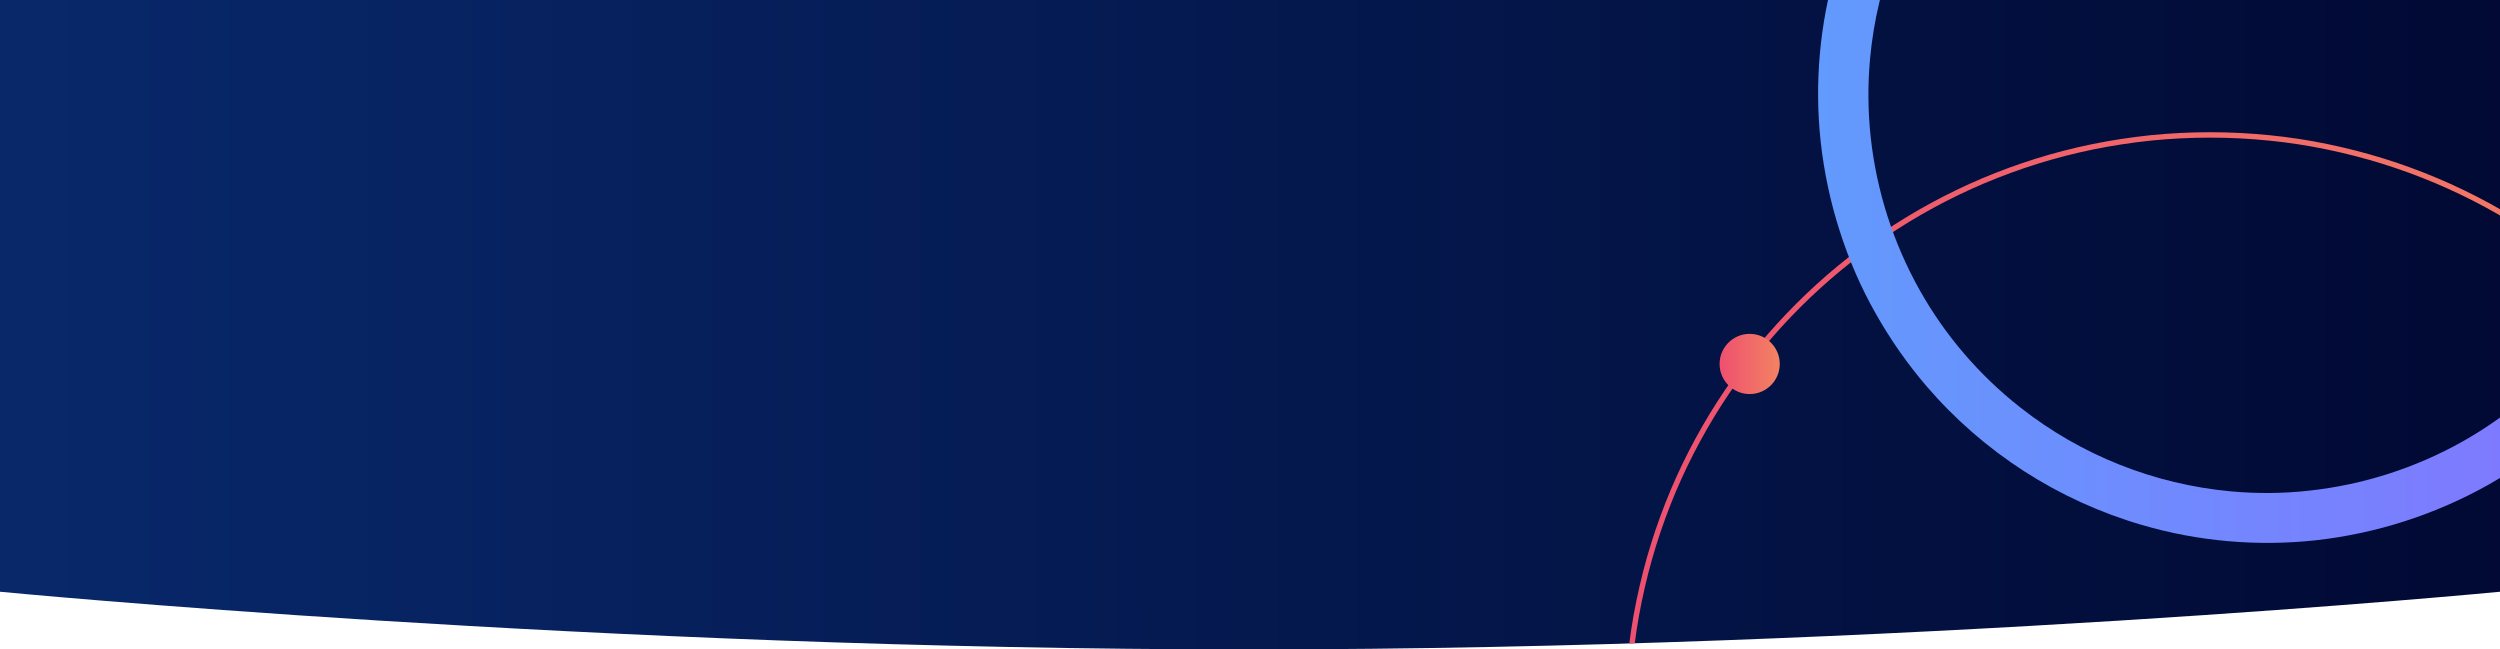 <?xml version="1.0" encoding="UTF-8"?>
<svg id="Layer_2" data-name="Layer 2" xmlns="http://www.w3.org/2000/svg" xmlns:xlink="http://www.w3.org/1999/xlink" viewBox="0 0 2309.3 599.9">
  <defs>
    <style>
      .cls-1 {
        fill: url(#linear-gradient);
      }

      .cls-1, .cls-2, .cls-3, .cls-4 {
        stroke-width: 0px;
      }

      .cls-2, .cls-5 {
        fill: none;
      }

      .cls-6 {
        clip-path: url(#clippath-1);
      }

      .cls-3 {
        fill: url(#linear-gradient-3);
      }

      .cls-7 {
        clip-path: url(#clippath);
      }

      .cls-5 {
        stroke: url(#linear-gradient-2);
        stroke-miterlimit: 10;
        stroke-width: 5px;
      }

      .cls-4 {
        fill: url(#linear-gradient-4);
      }
    </style>
    <clipPath id="clippath">
      <path class="cls-2" d="M0,546.6s549.5,53.3,1153.5,53.3,1155.8-53.3,1155.8-53.3V0H0v546.6Z"/>
    </clipPath>
    <linearGradient id="linear-gradient" x1="4903.08" y1="1205.56" x2="4904.72" y2="1205.56" gradientTransform="translate(-6864305 728462.28) scale(1400 -604)" gradientUnits="userSpaceOnUse">
      <stop offset="0" stop-color="#08286a"/>
      <stop offset="1" stop-color="#010933"/>
    </linearGradient>
    <clipPath id="clippath-1">
      <path class="cls-2" d="M0,546.56s549.48,53.34,1153.49,53.34,1155.81-53.34,1155.81-53.34V0H0v546.56Z"/>
    </clipPath>
    <linearGradient id="linear-gradient-2" x1="1500.73" y1="-196.56" x2="2582.08" y2="-196.56" gradientTransform="translate(0 466.3) scale(1 -1)" gradientUnits="userSpaceOnUse">
      <stop offset="0" stop-color="#ee506f"/>
      <stop offset="1" stop-color="#f38363"/>
    </linearGradient>
    <linearGradient id="linear-gradient-3" x1="1679.42" y1="379.75" x2="2509.28" y2="379.75" gradientTransform="translate(0 466.3) scale(1 -1)" gradientUnits="userSpaceOnUse">
      <stop offset="0" stop-color="#629afd"/>
      <stop offset="1" stop-color="#8770ff"/>
    </linearGradient>
    <linearGradient id="linear-gradient-4" x1="1588.4" y1="-31.9" x2="1644" y2="-31.9" gradientTransform="translate(0 304.3) scale(1 -1)" xlink:href="#linear-gradient-2"/>
  </defs>
  <g id="Laag_1" data-name="Laag 1">
    <g class="cls-7">
      <path class="cls-1" d="M0,0h2309.4v604H0V0Z"/>
    </g>
    <g class="cls-6">
      <g id="Mask_Group_14" data-name="Mask Group 14">
        <g id="Group_144" data-name="Group 144">
          <path id="Subtraction_4" data-name="Subtraction 4" class="cls-5" d="M2041.4,1201.1c-18.4,0-36.7-.9-55-2.8-17.9-1.8-35.7-4.5-53.4-8.2-17.3-3.6-34.7-8-51.6-13.3-16.7-5.2-33.3-11.3-49.4-18.1-129-54.7-231.7-157.4-286.4-286.4-6.8-16.1-12.9-32.8-18.1-49.4-5.2-16.9-9.7-34.2-13.3-51.6-3.6-17.7-6.3-35.5-8.2-53.4-3.7-36.6-3.7-73.4,0-110,1.8-17.9,4.5-35.8,8.2-53.4,3.6-17.3,8-34.7,13.3-51.6,5.2-16.7,11.3-33.3,18.1-49.5,54.7-129,157.4-231.7,286.4-286.4,16.1-6.8,32.8-12.9,49.4-18.1,16.9-5.3,34.2-9.7,51.6-13.3,17.7-3.6,35.5-6.3,53.4-8.2,36.6-3.7,73.4-3.7,110,0,17.9,1.8,35.8,4.5,53.4,8.2,17.4,3.6,34.6,8,51.6,13.3,16.7,5.2,33.3,11.3,49.4,18.1,129,54.7,231.7,157.4,286.4,286.4,6.8,16.1,12.9,32.8,18.1,49.4,5.3,16.9,9.7,34.2,13.3,51.6,3.6,17.6,6.3,35.5,8.2,53.5,3.7,36.6,3.7,73.4,0,110-1.8,17.9-4.6,35.7-8.2,53.4-3.5,17.3-8,34.7-13.3,51.6-5.2,16.7-11.3,33.3-18.1,49.4-54.7,129-157.4,231.7-286.4,286.4-16.1,6.8-32.8,12.9-49.4,18.1-16.9,5.2-34.2,9.7-51.6,13.3-17.7,3.6-35.5,6.3-53.4,8.2-18.2,1.9-36.6,2.8-55,2.8h0Z"/>
          <path id="Subtraction_1" data-name="Subtraction 1" class="cls-3" d="M1699.3,213.1c-8.6-26.8-14.4-54.3-17.5-82.2-5.8-53.9-1-108.4,14.2-160.3,22.5-77.2,67-146.3,128-198.8,20.7-17.7,43.1-33.4,66.8-46.8,49.2-27.5,103.3-44.8,159.2-51,53.9-5.8,108.4-1,160.3,14.2,77.2,22.5,146.3,67,198.8,128,17.7,20.7,33.4,43.1,46.8,66.8,27.5,49.2,44.8,103.3,51,159.2,5.8,53.9,1,108.4-14.2,160.3-22.5,77.2-67,146.3-127.9,198.8-20.7,17.7-43.1,33.4-66.8,46.8-49.2,27.5-103.3,44.8-159.2,51-53.9,5.8-108.4,1-160.3-14.2-77.2-22.5-146.3-67-198.8-128-17.7-20.7-33.4-43.1-46.8-66.8-13.9-24.4-25.1-50.3-33.6-77h0ZM2444.4-24.9c-7.6-23.7-17.6-46.7-29.8-68.4-23.5-41.9-55.1-78.7-92.9-108.4-56-44.1-123.8-71-194.8-77.6-24.1-2.2-48.3-2-72.3.7-49.6,5.4-97.7,20.8-141.2,45.2-41.9,23.5-78.7,55.1-108.4,92.9-44.2,56.1-71.1,123.8-77.6,194.8-2.2,24.1-2,48.3.6,72.4,5.4,49.6,20.8,97.7,45.2,141.2,23.5,41.9,55.1,78.7,92.9,108.4,56.1,44.2,123.8,71.1,194.8,77.6,24.1,2.2,48.3,2,72.3-.7,49.6-5.4,97.7-20.8,141.2-45.2,41.9-23.5,78.7-55.1,108.4-92.9,44.2-56.1,71.1-123.8,77.6-194.8,2.2-24.1,2-48.3-.7-72.3-2.5-24.7-7.7-49.1-15.3-72.9h0Z"/>
        </g>
      </g>
    </g>
    <circle class="cls-4" cx="1616.2" cy="336.2" r="27.8"/>
  </g>
</svg>